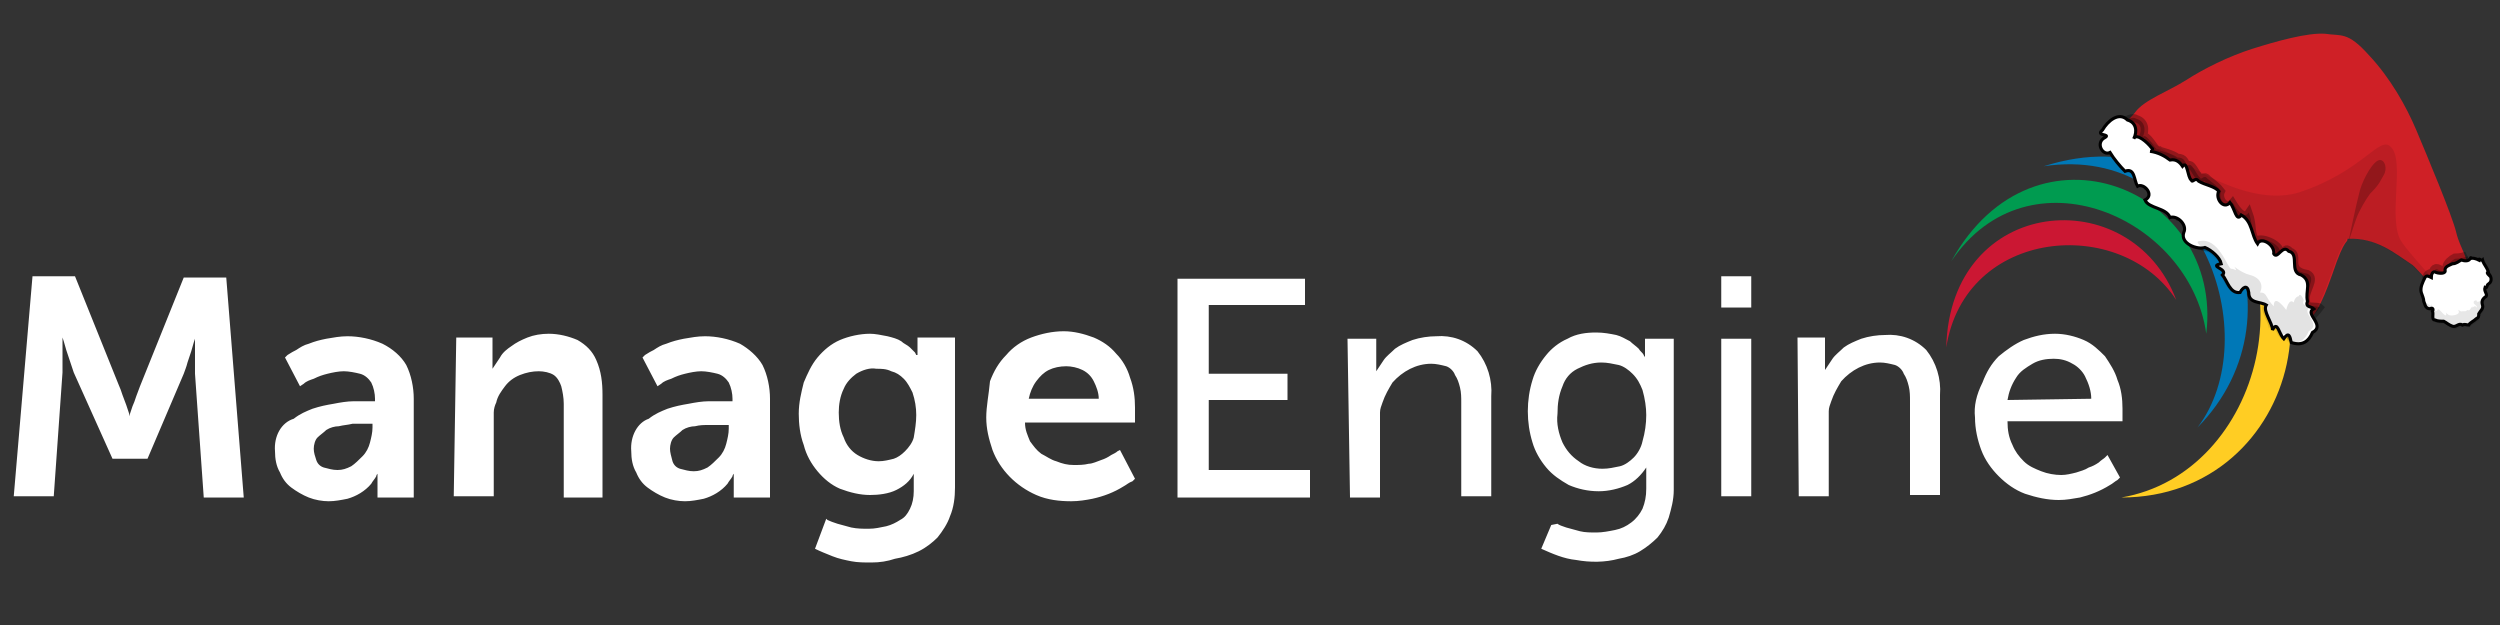 <?xml version="1.0" encoding="utf-8"?>
<!-- Generator: Adobe Illustrator 19.0.0, SVG Export Plug-In . SVG Version: 6.00 Build 0)  -->
<svg version="1.1" id="Layer_1" xmlns="http://www.w3.org/2000/svg" xmlns:xlink="http://www.w3.org/1999/xlink" x="0px" y="0px"
	 viewBox="0 0 200 50" style="enable-background:new 0 0 200 50;" xml:space="preserve">
<rect x="0" y="0" width="200" height="50" fill="#333333" stroke="none"/>
<style type="text/css">
	.st0{fill:#FFCD23;}
	.st1{fill:#0078B7;}
	.st2{fill:#009B50;}
	.st3{fill:#CB1733;}
	.st4{fill:#FFFFFF;}
	.st5{fill:#CF2026;}
	.st6{opacity:0.101;fill:#12090A;enable-background:new    ;}
	.st7{opacity:0.27;fill:#010101;stroke:#010101;stroke-width:0.83;enable-background:new    ;}
	.st8{opacity:0.294;fill:#010101;stroke:#010101;stroke-width:0.601;enable-background:new    ;}
	.st9{fill:#FFFFFF;stroke:#010101;stroke-width:0.25;}
	.st10{opacity:0.112;fill:#010101;enable-background:new    ;}
	.st11{opacity:9.550560e-02;fill:#010101;enable-background:new    ;}
	.st12{fill:#010101;fill-opacity:0.224;}
</style>
<g id="XMLID_28_">
	<path id="XMLID_23_" class="st0" d="M174.8,13.5c10.6,7.4,6.2,24.4-5.1,26.3l0,0C184.1,39.8,188.9,20.1,174.8,13.5z"/>
	<path id="XMLID_22_" class="st1" d="M163.5,13.3c12.6-1.9,17.8,13.7,12.3,20.9C184.9,25,177.6,8.8,163.5,13.3z"/>
	<path id="XMLID_21_" class="st2" d="M156.1,20.9c6.2-9.2,19.1-3.5,20.4,5.8C177.9,15.2,162.8,8.8,156.1,20.9z"/>
	<path id="XMLID_20_" class="st3" d="M155.7,27.8c1.5-9.6,14-10.6,18.4-3.8C170.5,14.4,156,15.6,155.7,27.8z"/>
	<path id="XMLID_29_" class="st4" d="M1.1,39.7h3.2l0.7-9.9c0-0.3,0-0.6,0-0.9s0-0.6,0-0.9c0-0.3,0-0.5,0-0.7c0-0.2,0-0.3,0-0.3h0
		l0.1,0.3l0.2,0.7c0.1,0.3,0.2,0.6,0.3,0.9c0.1,0.3,0.2,0.6,0.3,0.9L9,36.7h2.8l2.9-6.8c0.1-0.3,0.2-0.5,0.3-0.9
		c0.1-0.3,0.2-0.6,0.3-0.9l0.2-0.7l0.1-0.3h0c0,0,0,0.1,0,0.3c0,0.2,0,0.4,0,0.7s0,0.6,0,0.9s0,0.6,0,0.9l0.7,9.9h3.2l-1.4-17.6
		h-3.4l-3.5,8.7c-0.1,0.3-0.2,0.5-0.3,0.8s-0.2,0.6-0.3,0.8l-0.2,0.6l0,0.2h0l-0.1-0.3l-0.2-0.6c-0.1-0.3-0.2-0.5-0.3-0.8
		s-0.2-0.6-0.3-0.8L6,22.1H2.6L1.1,39.7z M22,36.1c0,0.6,0.1,1.2,0.4,1.7c0.2,0.5,0.5,0.9,0.9,1.2c0.4,0.3,0.9,0.6,1.4,0.8
		c0.5,0.2,1.1,0.3,1.6,0.3c0.5,0,1-0.1,1.5-0.2c0.7-0.2,1.4-0.6,1.9-1.2c0.1-0.2,0.3-0.4,0.4-0.6c0-0.1,0.1-0.2,0.1-0.2h0v0.3
		c0,0.2,0,0.4,0,0.6v1h2.9v-7.9c0-0.9-0.2-1.9-0.6-2.7c-0.4-0.7-1.1-1.3-1.9-1.7c-0.9-0.4-1.9-0.6-2.8-0.6c-0.6,0-1.1,0.1-1.7,0.2
		c-0.5,0.1-0.9,0.2-1.4,0.4c-0.4,0.1-0.7,0.3-1,0.5c-0.2,0.1-0.4,0.2-0.7,0.4l-0.2,0.2l1.2,2.3l0.3-0.2c0.2-0.2,0.5-0.3,0.8-0.4
		c0.4-0.2,0.7-0.3,1.1-0.4c0.4-0.1,0.9-0.2,1.3-0.2c0.4,0,0.9,0.1,1.3,0.2c0.4,0.1,0.7,0.4,0.9,0.7c0.2,0.4,0.3,0.9,0.3,1.3v0.2
		h-0.4c-0.4,0-0.8,0-1.3,0c-0.5,0-1.1,0.1-1.6,0.2c-0.6,0.1-1.1,0.2-1.7,0.4c-0.5,0.2-1,0.4-1.5,0.8C22.5,33.8,21.9,34.9,22,36.1
		L22,36.1z M25.1,35.9c0-0.3,0.1-0.7,0.3-0.9c0.2-0.2,0.5-0.4,0.7-0.6c0.3-0.2,0.7-0.3,1-0.3c0.4-0.1,0.7-0.1,1.1-0.2
		c0.4,0,0.7,0,1.1,0h0.5v0.3c0,0.4-0.1,0.8-0.2,1.2c-0.1,0.4-0.3,0.8-0.6,1.1c-0.3,0.3-0.6,0.6-0.9,0.8c-0.4,0.2-0.7,0.3-1.1,0.3
		c-0.4,0-0.7-0.1-1.1-0.2c-0.3-0.1-0.5-0.3-0.6-0.6C25.2,36.5,25.1,36.2,25.1,35.9L25.1,35.9z M36.3,39.7h3.2v-5.8
		c0-0.3,0-0.6,0-0.9c0-0.3,0.1-0.6,0.2-0.8c0.1-0.5,0.4-0.9,0.7-1.3c0.3-0.4,0.7-0.7,1.2-0.9c0.5-0.2,1-0.3,1.5-0.3
		c0.4,0,0.9,0.1,1.2,0.3c0.3,0.2,0.5,0.6,0.6,0.9c0.1,0.4,0.2,0.9,0.2,1.4v7.5h3.1v-8.2c0-1-0.1-1.9-0.5-2.8
		c-0.3-0.7-0.8-1.2-1.5-1.6c-0.7-0.3-1.5-0.5-2.3-0.5c-0.6,0-1.2,0.1-1.7,0.3c-0.5,0.2-0.9,0.4-1.3,0.7c-0.3,0.2-0.7,0.5-0.9,0.9
		c-0.2,0.3-0.4,0.6-0.6,0.9h0c0,0,0-0.1,0-0.3s0-0.4,0-0.6V27h-2.9L36.3,39.7L36.3,39.7z M50.5,36.1c0,0.6,0.1,1.2,0.4,1.7
		c0.2,0.5,0.5,0.9,0.9,1.2c0.4,0.3,0.9,0.6,1.4,0.8c0.5,0.2,1.1,0.3,1.6,0.3c0.5,0,1-0.1,1.5-0.2c0.7-0.2,1.4-0.6,1.9-1.2
		c0.1-0.2,0.3-0.4,0.4-0.6c0-0.1,0.1-0.2,0.1-0.2h0v0.3c0,0.2,0,0.4,0,0.6v1h2.9v-7.9c0-0.9-0.2-1.9-0.6-2.7
		c-0.4-0.7-1.1-1.3-1.8-1.7c-0.9-0.4-1.9-0.6-2.8-0.6c-0.6,0-1.1,0.1-1.7,0.2c-0.5,0.1-0.9,0.2-1.4,0.4c-0.4,0.1-0.7,0.3-1,0.5
		c-0.2,0.1-0.4,0.2-0.7,0.4l-0.2,0.2l1.2,2.3l0.3-0.2c0.2-0.2,0.5-0.3,0.8-0.4c0.4-0.2,0.7-0.3,1.1-0.4c0.4-0.1,0.9-0.2,1.3-0.2
		c0.4,0,0.9,0.1,1.3,0.2c0.4,0.1,0.7,0.4,0.9,0.7c0.2,0.4,0.3,0.9,0.3,1.3v0.2H58c-0.4,0-0.8,0-1.3,0c-0.5,0-1.1,0.1-1.6,0.2
		c-0.6,0.1-1.1,0.2-1.7,0.4c-0.5,0.2-1,0.4-1.5,0.8C51,33.8,50.4,34.9,50.5,36.1L50.5,36.1z M53.6,35.9c0-0.3,0.1-0.7,0.3-0.9
		c0.2-0.2,0.5-0.4,0.7-0.6c0.3-0.2,0.7-0.3,1-0.3c0.4-0.1,0.7-0.1,1.1-0.1c0.4,0,0.7,0,1.1,0h0.5v0.3c0,0.4-0.1,0.8-0.2,1.2
		c-0.1,0.4-0.3,0.8-0.6,1.1c-0.3,0.3-0.6,0.6-0.9,0.8c-0.4,0.2-0.7,0.3-1.1,0.3c-0.4,0-0.7-0.1-1.1-0.2c-0.3-0.1-0.5-0.3-0.6-0.6
		C53.7,36.5,53.6,36.2,53.6,35.9L53.6,35.9z M66.1,41.5l-0.9,2.4c0.4,0.2,0.9,0.4,1.4,0.6c0.5,0.2,1,0.3,1.5,0.4
		c0.5,0.1,1.1,0.1,1.6,0.1c0.7,0,1.3-0.1,1.9-0.3c0.6-0.1,1.3-0.3,1.9-0.6c0.6-0.3,1.1-0.7,1.5-1.1c0.4-0.5,0.8-1.1,1-1.7
		c0.3-0.7,0.4-1.5,0.4-2.3V27h-3V28c0,0.1,0,0.2,0,0.3v0.1h-0.1l-0.1-0.2c-0.1-0.1-0.3-0.3-0.4-0.4c-0.2-0.2-0.5-0.3-0.7-0.5
		c-0.3-0.2-0.7-0.3-1.1-0.4c-0.5-0.1-1-0.2-1.4-0.2c-0.8,0-1.7,0.2-2.4,0.5c-0.7,0.3-1.3,0.8-1.8,1.4c-0.5,0.6-0.8,1.3-1.1,2
		c-0.2,0.8-0.4,1.6-0.4,2.5c0,0.8,0.1,1.7,0.4,2.5c0.2,0.8,0.6,1.5,1.1,2.1c0.5,0.6,1.1,1.1,1.8,1.4c0.8,0.3,1.6,0.5,2.4,0.5
		c0.7,0,1.5-0.1,2.1-0.4c0.6-0.3,1.1-0.7,1.4-1.3h0v0.1c0,0.1,0,0.2,0,0.3s0,0.2,0,0.3v0.7c0,0.5-0.1,1-0.3,1.4
		c-0.2,0.4-0.4,0.7-0.8,0.9c-0.3,0.2-0.7,0.4-1.1,0.5c-0.5,0.1-0.9,0.2-1.4,0.2c-0.5,0-0.9,0-1.4-0.1c-0.4-0.1-0.7-0.2-1.1-0.3
		c-0.3-0.1-0.6-0.2-0.8-0.3L66.1,41.5L66.1,41.5z M70.3,36.9c-0.6,0-1.2-0.2-1.7-0.5c-0.5-0.3-0.9-0.8-1.1-1.4
		c-0.3-0.6-0.4-1.3-0.4-2c0-0.6,0.1-1.3,0.4-1.9c0.2-0.5,0.6-0.9,1-1.2c0.5-0.3,1.1-0.5,1.6-0.4c0.4,0,0.8,0,1.2,0.2
		c0.4,0.1,0.7,0.3,1,0.6c0.3,0.3,0.5,0.7,0.7,1.1c0.2,0.6,0.3,1.2,0.3,1.8c0,0.6-0.1,1.2-0.2,1.8c-0.1,0.4-0.4,0.8-0.7,1.1
		c-0.3,0.3-0.6,0.5-0.9,0.6C71.1,36.8,70.7,36.9,70.3,36.9L70.3,36.9z M78.9,33.4c0,0.9,0.2,1.7,0.5,2.6c0.6,1.6,1.9,2.9,3.5,3.6
		c0.9,0.4,1.9,0.5,2.8,0.5c0.6,0,1.2-0.1,1.7-0.2c0.9-0.2,1.7-0.5,2.5-1c0.2-0.1,0.4-0.3,0.7-0.4l0.2-0.2L89.6,36l-0.2,0.1
		c-0.1,0.1-0.3,0.2-0.5,0.3c-0.3,0.2-0.5,0.3-0.8,0.4c-0.3,0.1-0.7,0.3-1,0.3c-0.4,0.1-0.8,0.1-1.2,0.1c-0.5,0-0.9-0.1-1.4-0.3
		c-0.4-0.1-0.8-0.4-1.2-0.6c-0.4-0.3-0.6-0.6-0.9-1c-0.2-0.5-0.4-0.9-0.4-1.5h8.8v-0.1c0-0.1,0-0.2,0-0.3v-0.4c0-0.1,0-0.3,0-0.4
		c0-0.8-0.1-1.6-0.4-2.4c-0.2-0.7-0.6-1.4-1.1-1.9c-0.5-0.6-1.1-1-1.8-1.3c-0.8-0.3-1.6-0.5-2.4-0.5c-0.9,0-1.8,0.2-2.6,0.5
		c-0.8,0.3-1.5,0.8-2,1.4c-0.6,0.6-1,1.3-1.3,2.1C79.1,31.6,78.9,32.5,78.9,33.4L78.9,33.4z M82.3,31.9c0.1-0.5,0.3-1,0.6-1.4
		c0.3-0.4,0.6-0.7,1-0.9c0.4-0.2,0.9-0.3,1.4-0.3c0.4,0,0.9,0.1,1.3,0.3c0.4,0.2,0.7,0.5,0.9,0.9c0.2,0.4,0.4,0.9,0.4,1.4L82.3,31.9
		z M94.2,39.8h10.6v-2.2h-8.1v-5.6h6.3v-2.1h-6.3v-5.5h7.7v-2.1H94.2V39.8L94.2,39.8z M108,39.8h2.4v-5.9c0-0.3,0-0.6,0-0.9
		c0-0.3,0.1-0.5,0.2-0.8c0.2-0.6,0.5-1.1,0.8-1.6c0.8-0.9,1.9-1.5,3.1-1.5c0.4,0,0.8,0.1,1.2,0.2c0.3,0.1,0.6,0.4,0.7,0.7
		c0.2,0.3,0.3,0.6,0.4,1c0.1,0.4,0.1,0.8,0.1,1.2v7.5h2.4v-8c0.1-1.3-0.3-2.6-1.1-3.6c-0.9-0.9-2.1-1.3-3.3-1.2
		c-0.6,0-1.3,0.1-1.9,0.3c-0.5,0.2-1,0.4-1.4,0.7c-0.3,0.3-0.7,0.6-0.9,0.9c-0.2,0.3-0.4,0.6-0.6,0.9h0v-0.1c0-0.1,0-0.2,0-0.3
		s0-0.3,0-0.5v-1.7h-2.3L108,39.8L108,39.8z M124.1,42l-0.8,1.9c0.9,0.4,1.8,0.8,2.8,0.9c1.1,0.2,2.3,0.2,3.4-0.1
		c0.6-0.1,1.2-0.3,1.7-0.6c0.5-0.3,1-0.7,1.4-1.1c0.4-0.5,0.7-1,0.9-1.6c0.2-0.7,0.4-1.4,0.4-2.2V27.1h-2.3v1.1c0,0.1,0,0.2,0,0.3
		v0.1h0c0-0.1-0.1-0.1-0.1-0.2c-0.1-0.2-0.3-0.3-0.4-0.5c-0.2-0.2-0.5-0.4-0.7-0.6c-0.4-0.2-0.7-0.4-1.1-0.5c-0.5-0.1-1-0.2-1.6-0.2
		c-0.8,0-1.6,0.1-2.3,0.5c-0.7,0.3-1.3,0.8-1.7,1.3c-0.5,0.6-0.9,1.3-1.1,2c-0.5,1.6-0.5,3.4,0,5c0.2,0.7,0.6,1.4,1.1,2
		c0.5,0.6,1.1,1,1.8,1.4c0.7,0.3,1.5,0.5,2.4,0.5c0.8,0,1.6-0.2,2.3-0.5c0.6-0.3,1.1-0.8,1.5-1.4h0c0,0,0,0,0,0.1s0,0.2,0,0.3
		s0,0.2,0,0.4v0.9c0,0.6-0.1,1.1-0.3,1.6c-0.2,0.4-0.5,0.8-0.9,1.1c-0.4,0.3-0.8,0.5-1.3,0.6c-0.5,0.1-1,0.2-1.5,0.2
		c-0.4,0-0.9,0-1.3-0.1c-0.4-0.1-0.7-0.2-1.1-0.3c-0.3-0.1-0.6-0.2-0.7-0.3L124.1,42L124.1,42z M128.2,37.5c-0.7,0-1.4-0.2-1.9-0.6
		c-0.6-0.4-1-0.9-1.3-1.5c-0.3-0.7-0.5-1.5-0.4-2.3c0-0.8,0.1-1.5,0.4-2.2c0.2-0.6,0.6-1.1,1.2-1.4c0.6-0.3,1.2-0.5,1.9-0.5
		c0.5,0,0.9,0.1,1.4,0.2c0.4,0.1,0.8,0.4,1.1,0.7c0.4,0.4,0.6,0.8,0.8,1.3c0.2,0.7,0.3,1.4,0.3,2c0,0.7-0.1,1.4-0.3,2.1
		c-0.1,0.5-0.4,1-0.7,1.3c-0.3,0.3-0.7,0.6-1.1,0.7C129.1,37.4,128.7,37.5,128.2,37.5L128.2,37.5z M137.7,24.6h2.4v-2.5h-2.4
		C137.7,22.2,137.7,24.6,137.7,24.6z M137.7,39.7h2.4V27.1h-2.4V39.7L137.7,39.7z M143.9,39.7h2.4v-5.9c0-0.3,0-0.6,0-0.9
		c0-0.3,0.1-0.5,0.2-0.8c0.2-0.6,0.5-1.1,0.8-1.6c0.8-0.9,1.9-1.5,3.1-1.5c0.4,0,0.8,0.1,1.2,0.2c0.3,0.1,0.6,0.4,0.7,0.7
		c0.2,0.3,0.3,0.6,0.4,1c0.1,0.4,0.1,0.8,0.1,1.2v7.5h2.4v-8c0.1-1.3-0.3-2.6-1.1-3.6c-0.9-0.9-2.1-1.3-3.3-1.2
		c-0.6,0-1.3,0.1-1.9,0.3c-0.5,0.2-1,0.4-1.4,0.7c-0.3,0.3-0.7,0.6-0.9,0.9c-0.2,0.3-0.4,0.6-0.6,0.9h0v-0.1c0-0.1,0-0.2,0-0.3
		s0-0.3,0-0.5v-1.7h-2.2L143.9,39.7L143.9,39.7z M158,33.4c0,0.9,0.2,1.8,0.5,2.6c0.3,0.8,0.8,1.5,1.4,2.1c0.6,0.6,1.3,1.1,2.1,1.4
		c0.9,0.3,1.8,0.5,2.7,0.5c0.6,0,1.1-0.1,1.7-0.2c0.8-0.2,1.6-0.5,2.4-1c0.2-0.1,0.4-0.3,0.6-0.4l0.2-0.2l-1-1.8l-0.2,0.2
		c-0.1,0.1-0.3,0.2-0.5,0.4c-0.3,0.2-0.5,0.3-0.8,0.4c-0.3,0.2-0.7,0.3-1,0.4c-0.4,0.1-0.8,0.2-1.2,0.2c-0.5,0-1.1-0.1-1.6-0.3
		c-0.5-0.2-1-0.4-1.4-0.8c-0.4-0.4-0.7-0.8-0.9-1.3c-0.3-0.6-0.4-1.2-0.4-1.9h9.2v-0.2c0-0.1,0-0.3,0-0.4s0-0.3,0-0.4
		c0-0.8-0.1-1.6-0.4-2.3c-0.2-0.7-0.6-1.3-1-1.9c-0.5-0.5-1-1-1.7-1.3c-0.7-0.3-1.5-0.5-2.3-0.5c-0.9,0-1.7,0.2-2.5,0.5
		c-0.7,0.3-1.4,0.8-2,1.3c-0.6,0.6-1,1.3-1.3,2.1C158.1,31.6,157.9,32.5,158,33.4L158,33.4z M160.6,32c0.1-0.6,0.3-1.2,0.7-1.8
		c0.3-0.5,0.8-0.8,1.3-1.1c0.5-0.3,1.1-0.4,1.7-0.4c0.5,0,1,0.1,1.5,0.4c0.4,0.2,0.8,0.6,1,1c0.3,0.6,0.5,1.2,0.5,1.8L160.6,32z"/>
</g>
<g id="XMLID_25_">
    <animate attributeName="opacity"
             values="0;1;1;1;1;1;1;1;1;1;1;1;1;1;1;1;1" dur="10s"
             repeatCount="1"/>
	<path id="path1309" class="st5" d="M186,2.7c-1.4-0.1-3.9,0.6-5.8,1.2s-3.9,1.6-5.3,2.5s-3.4,1.6-4.1,2.6c-0.1,0.2-1.8,1.7-1.3,2.1
		c0.9,0.7,1.5,1.8,2.5,2.4c1.4,0.9,3.3,2.6,4.5,4.1c0.8,0.9,2.1,2.5,3.3,3c2.1,0.8,3.6,3,3.8,3.2l0,0l0,0l0,0l0,0l0,0l0,0l0,0l0,0
		c0.7,0.1,0,2,0.8,1.9c0.9-0.1,1.8-2.7,2.2-3.8c1-3,1.2-2.4,1.2-2.8c2.3-0.1,3.7,1.1,5.2,2.1c0.4,0.3,1.2,1.5,2,1.6
		c0.3,0,2.3-0.3,2.4-0.8c0.2-1.3-0.6-2.1-0.9-3.4c-0.3-1.3-2.4-6.3-3.2-8.2c-0.8-1.9-2.1-4.2-3.8-6C187.8,2.5,187.3,2.9,186,2.7z"/>
	<path id="path5882" class="st6" d="M183.9,15.4c-5.3,1.6-12.4-5-12-4c0.9,2.2-3-0.7-2.5-0.3c0.9,0.7,1.5,1.8,2.5,2.4
		c1.4,0.9,3.3,2.6,4.5,4.1c0.8,0.9,2.1,2.5,3.3,3c2.1,0.8,3.6,3,3.8,3.2l0,0l0,0l0,0l0,0l0,0l0,0l0,0l0,0c0.7,0.1,0,2,0.8,1.9
		c0.9-0.1,1.8-2.7,2.2-3.8c1-3,1.2-2.4,1.2-2.8c2.3-0.1,3.7,1.1,5.2,2.1c0.4,0.3,1.2,1.5,2,1.6c0.3,0-2.1-2.4-2.8-3.5
		c-1.1-1.7,0.3-6.4-0.8-7.5C190.4,10.7,189.1,13.7,183.9,15.4z"/>
	<path id="path5878" class="st7" d="M197.4,20.5c-0.2,0.1-0.6,0.2-1,0.2c-0.2,0.1-0.6,0.4-0.6,0.7c0.2,0.6-0.3,0.4-0.7,0.2
		c-0.3-0.2-0.4,0.1-0.4,0.4c-0.2-0.1-0.4-0.1-0.5,0.2c0.1,0.3,3.1-0.8,3.4-0.8"/>
	<path id="path5003" class="st8" d="M172.9,12l-0.3,0l-0.2-0.2c-0.3-0.4-0.8-1.2-1-0.8c0.3-0.6,0.2-1.3-0.5-1.5
		c-0.4-0.3-1.3,0.4-2,0.8c-0.6,0.5,0.7,0.3,0.2,0.6c-0.8,0.4-0.2,1.5,0.4,1.2c0.3,0.5,0.8,1.1,1.2,1.5c0.8-0.3,0.7,0.7,1,1.2
		c0.5-0.3,1.4,0.7,0.6,1.1c0.3,0.7,1.7,0.6,2,1.4c0.6-0.2,1.4,0.6,1.1,1.2c-0.3,0.9,1,1.6,1.7,1.2c0.5,0.2,1.2,0.8,1.3,1.3
		c-1.1,0.2,0.6,0.4,0.1,0.9c0.4,0.5,0.5,0.6,1.2,0.4c0.2-0.4,0.7,0.2,0.8,1c0,0.9,0.9,0.7,1.4,1c-0.3,0.5,0.5,1.4,0.5,2
		c0.4-0.8,0.5,0.3,0.9,0.7c0.4-0.6,0.3-0.9,0.3-0.4c0.9,0.3,0.9-0.1,1.3-0.9c0.2-0.7,0.1-0.3,0.7-1.1c-0.2-0.2-1.3,0.1-1.1-0.5
		c-0.2-0.8,0.9-1.8,0.1-2.2c-1.8-0.3-0.5-1.5-1.4-1.8c-0.5-0.6-0.5,0.6-0.8,0.1c0.1-0.7-1.7-1.4-1.9-0.9c-0.5-0.7-0.2-1.2-0.6-2.3
		c-0.4,0.6-1-0.3-1.3-0.8c-0.5,0.6-1.2-0.3-0.9-0.9c-0.3-0.4-0.6-0.6-1.1-1c-0.3-0.4-0.5,0.2-0.6-0.1c-0.3-0.2-0.7-1.4-1-0.9
		c-0.2-0.3-0.2-0.7-0.8-0.7c-0.4-0.3-1.2-0.5-1.9-0.7"/>
	<path id="path1307" class="st9" d="M172.2,12l0-0.1l-0.1-0.1c-0.3-0.4-1.2-1.2-1.4-0.7c0.3-0.6,0.2-1.3-0.5-1.5
		c-0.7-0.7-1.6,0.1-2,0.8c-0.6,0.5,0.7,0.3,0.2,0.6c-0.8,0.4-0.2,1.5,0.4,1.2c0.3,0.5,0.8,1.1,1.2,1.5c0.8-0.3,0.7,0.7,1,1.2
		c0.5-0.3,1.4,0.7,0.6,1.1c0.3,0.7,1.7,0.6,2,1.4c0.6-0.2,1.4,0.6,1.1,1.2c-0.3,0.9,1.1,1.4,1.7,1.2c0.5,0.2,1.2,0.8,1.3,1.3
		c-1.1,0.2,0.6,0.4,0.1,0.9c0.4,0.5,0.6,1.5,1.4,1.4c0.2-0.4,0.6-0.7,0.7,0c0,0.9,0.9,0.7,1.4,1c-0.3,0.5,0.5,1.4,0.5,2
		c0.4-0.8,0.5,0.3,0.9,0.7c0.4-0.6,0.5-0.2,0.6,0.3c0.9,0.3,1.4-0.1,1.7-0.8c1.1-0.6-0.7-1.5,0.1-1.9c-0.2-0.2-0.7-0.1-0.5-0.6
		c-0.2-0.8,0.4-1.6-0.5-2.1c-1-0.2-0.1-1.7-1-1.9c-0.5-0.6-0.9,0.7-1.2,0.2c0.1-0.7-1-1.4-1.3-0.8c-0.5-0.7-0.4-1.8-1.3-2.3
		c-0.4,0.6-0.5-0.5-0.9-1c-0.5,0.6-1.2-0.3-0.9-0.9c-0.3-0.4-1.1-0.5-1.6-0.8c-0.3-0.4-0.5,0.2-0.6-0.1c-0.3-0.2-0.3-1.6-0.7-1.1
		c-0.2-0.3-0.5-0.6-1-0.5c-0.4-0.3-0.9-0.6-1.6-0.7"/>
	<path id="path3249" class="st10" d="M183.9,23.7c0,0-0.3,0-0.4,0.5c-0.4-0.4-0.6,0.6-0.6,0.6s-1-1.4-1-0.3
		c-0.7-0.7-0.5-1.1-1.1-1.1c0.3-0.6,0-1.2-0.8-1.4c-0.8-0.2-1.5-0.9-1.2-0.6c0.2,0.4,0,0.1-0.3,0.1c-0.3,0-1-2.6-2.6-2.2
		c-0.6,0.1,1.9,1.5,1.6,1.8c-0.5,0.5,0.6,0.4,0.1,0.9c0.4,0.5,0.6,1.5,1.4,1.4c0.2-0.4,0.6-0.8,0.7-0.1c0,0.9,0.8,0.8,1.3,1
		c-0.3,0.5,0.5,1.4,0.5,2c0.4-0.8,0.5,0.3,0.9,0.7c0.4-0.6,0.5-0.2,0.6,0.3c0.9,0.3,1.4-0.1,1.7-0.8c1.1-0.6-0.7-1.5,0.1-1.9
		c-0.2-0.2-0.7-0.1-0.5-0.6C184,23.3,183.9,23.7,183.9,23.7z"/>
	<path id="path2251" class="st9" d="M197.6,20.7C197.7,20.7,197.7,20.5,197.6,20.7c-0.1,0.2-0.4,0.2-0.7,0.1
		c-0.2,0.1-0.4,0.3-0.7,0.3c-0.2,0.1-0.6,0.2-0.6,0.5c0.1,0.3-0.4,0.3-0.7,0.2c-0.3-0.2-0.4,0.2-0.4,0.4c-0.2-0.1-0.4-0.2-0.5,0
		c-0.2,0.4-0.4,0.8-0.3,1.2c0.1,0.3,0.2,0.5,0.2,0.7c0.1,0.2,0.1,0.6,0.5,0.6c0.2-0.1,0.3,0,0.2,0.2c0.1,0.2-0.1,0.7,0.2,0.7
		c0.2,0.1,0.5,0.1,0.7,0.1c0.2,0.1,0.4,0.3,0.7,0.4c0.3,0.1,0.5-0.3,0.8-0.1c0.2-0.1,0.3,0,0.5,0c0.1-0.2,0.4-0.3,0.6-0.5
		c0.2-0.1,0.2-0.2,0.2-0.4c0.1-0.2,0.4-0.4,0.3-0.7c-0.1-0.3,0-0.5,0.3-0.7c0.1-0.2-0.2-0.4-0.1-0.7c0.2,0.1,0.1-0.2,0.3-0.3
		c0.3-0.2,0.2-0.6,0-0.8c-0.1-0.2-0.2-0.1,0,0.1c0-0.5-0.4-0.8-0.5-1.2c-0.1,0.1-0.3-0.2-0.3,0C198.1,20.7,197.8,20.6,197.6,20.7"/>
	<path id="path4128" class="st11" d="M197.8,24.5c-0.2,0.2-0.2,0.4-0.4,0.3c-0.2,0.1,0,0.1-0.4,0.1c-0.2,0.1-0.4-0.3-0.3,0
		c0.1,0.3-0.6,0.4-0.8,0.3c-0.3-0.2-0.2-0.3-0.2-0.1c0,0.5-0.6-0.6-0.7-0.3c-0.2,0.4-0.6-0.8-0.5-0.4c0.1,0.3-0.5-0.4-0.5-0.1
		c0.1,0.2,0.1,0.6,0.5,0.6c0.2-0.1,0.3,0,0.2,0.2c0.1,0.2-0.1,0.7,0.2,0.7c0.2,0.1,0.5,0.1,0.7,0.1c0.2,0.1,0.4,0.3,0.7,0.4
		c0.3,0.1,0.5-0.3,0.8-0.1c0.2-0.1,0.3,0,0.5,0c0.1-0.2,0.4-0.3,0.6-0.5c0.2-0.1,0.2-0.2,0.2-0.4c0.1-0.2,0.4-0.4,0.3-0.7
		c-0.1-0.3,0-0.5,0.3-0.7c0.1-0.2-0.2,0.3-0.3,0.1c-0.1-0.2-0.3,0.2-0.2,0.3c0-0.5-0.3,0.1-0.4-0.3c-0.1,0.1-0.2,0-0.2,0.2
		c-0.1,0.1,0.4,0.3,0.2,0.4C198,24.3,197.7,24.8,197.8,24.5z"/>
	<path id="path5880" class="st12" d="M188.5,17.5c0.2-0.6,0.8-1.6,1.1-2c0.8-0.8,0.8-1,1.1-1.5s0.1-1.2-0.3-1.2
		c-0.5,0-1.3,1.4-1.6,2.4c-0.3,1.1-0.9,4-0.9,4C187.9,19.4,188.3,18,188.5,17.5z"/>
</g>
</svg>
